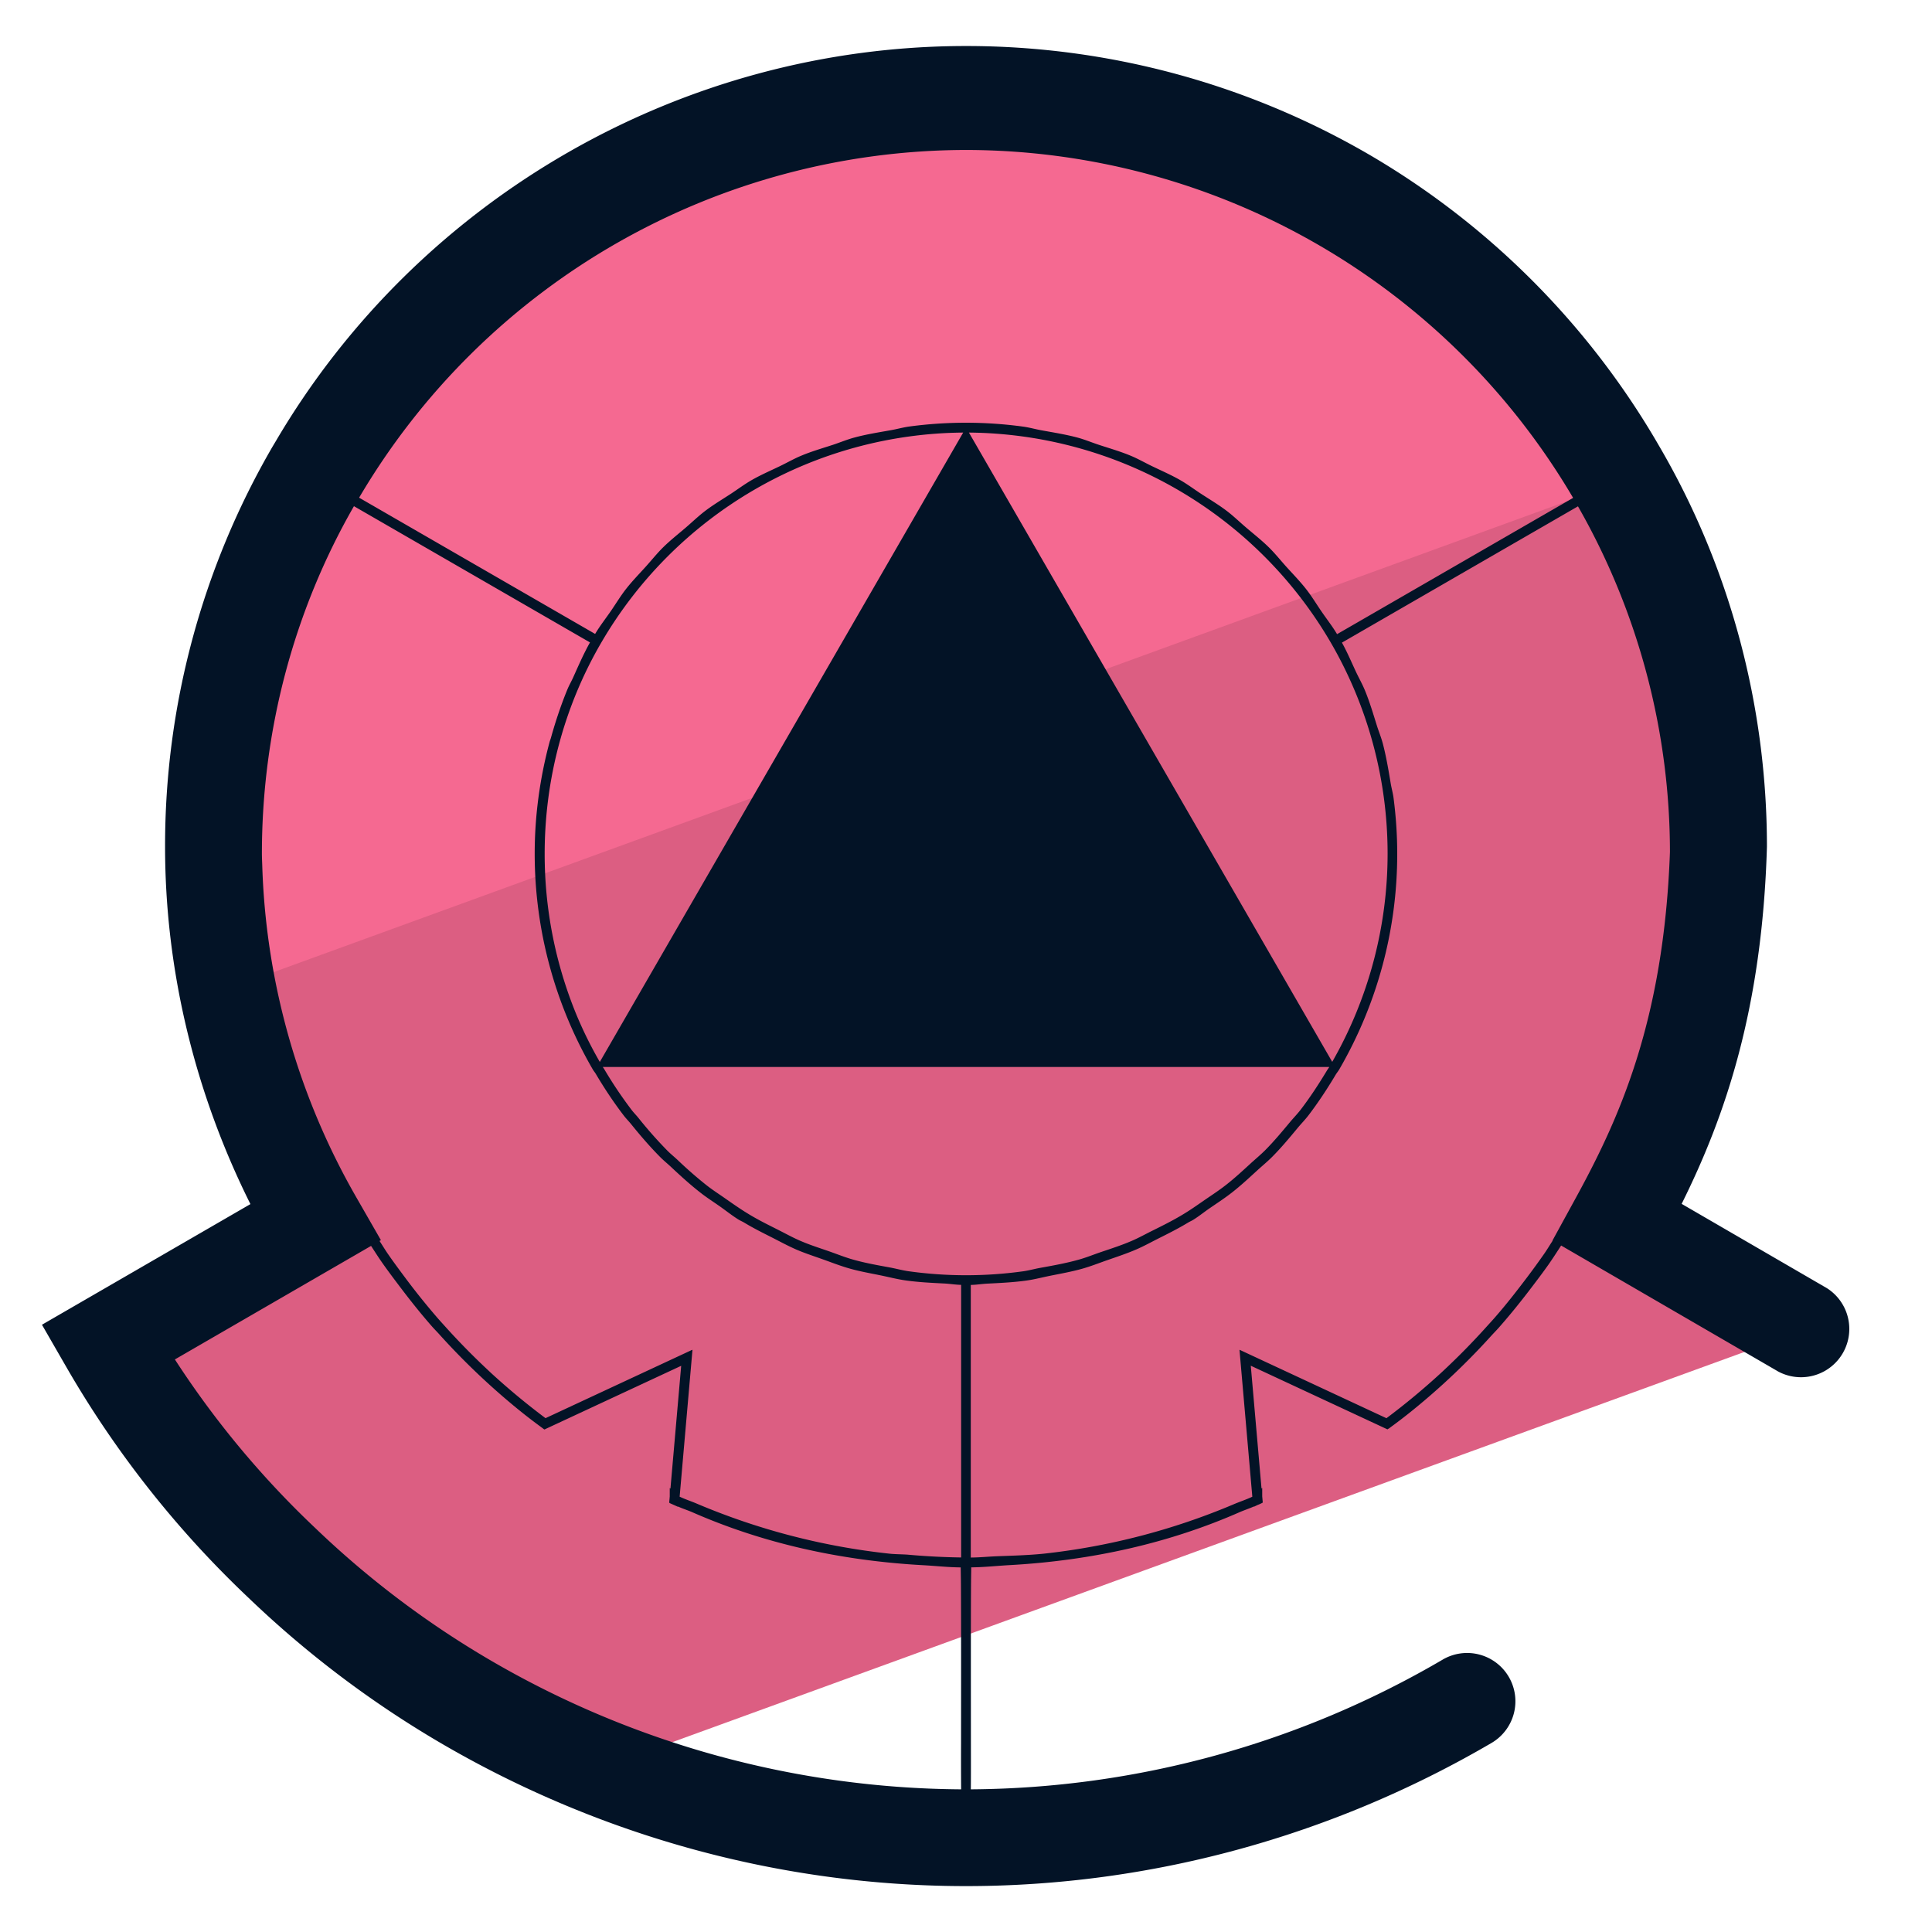 <svg xmlns="http://www.w3.org/2000/svg" version="1.0" viewBox="0 0 50 50"><path fill="#DC5E82" d="M46.63 34.448L16.062 45.574a25.335 25.335 0 01-3.825-1.823 25.243 25.243 0 01-4.676-3.532 24.613 24.613 0 01-4.433-5.627l5.284-3.053a19.632 19.632 0 01-1.923-4.619 18.666 18.666 0 01-.672-4.955c0-3.49.93-6.764 2.574-9.582l.007-.007C11.707 6.639 17.907 2.778 25 2.778c3.554 0 6.879.972 9.732 2.653a19.193 19.193 0 016.879 6.95 18.935 18.935 0 012.574 9.582c-.129 4.483-1.258 7.158-2.581 9.574l5.026 2.911z"/><path fill="#F56991" d="M41.704 12.553L6.158 25.495a18.948 18.948 0 012.231-13.114l.007-.007C11.707 6.639 17.907 2.778 25 2.778c3.554 0 6.879.972 9.732 2.653a19.193 19.193 0 016.879 6.95c.035.057.064.114.093.172z"/><path fill="#031326" d="M47.279 33.337l-3.758-2.181c1.128-2.27 2.085-5.046 2.207-9.244 0-3.657-.963-7.239-2.78-10.353a20.75 20.75 0 00-7.433-7.51A20.746 20.746 0 0025 1.191c-7.321 0-14.147 3.911-17.856 10.216l-.088.147a20.562 20.562 0 00-2.784 10.358c0 3.176.761 6.349 2.209 9.25l-5.395 3.122.623 1.081a26.305 26.305 0 004.719 5.983 26.582 26.582 0 004.983 3.765c4.141 2.42 8.84 3.699 13.59 3.699s9.449-1.279 13.59-3.699a1.25 1.25 0 10-1.262-2.158 24.468 24.468 0 01-12.204 3.353c.003-.198.003-.547.002-1.205l-.001-1.862v-.406c0-.706.001-1.362.004-1.817l.001-.123.005-.332c.322-.002.641-.037.961-.056 2.167-.117 4.18-.576 6.003-1.38.116-.049.237-.088.351-.14l.003.006.09-.043c.017-.008.035-.013.051-.021l.079-.037v-.006l.006-.003-.014-.156v-.22l-.018.018-.278-3.18 3.537 1.647.024-.018.006.001.06-.045a13.879 13.879 0 00.586-.452 18.081 18.081 0 002.007-1.904c.066-.072.134-.141.199-.214.307-.348.597-.71.876-1.079.137-.18.272-.359.403-.544.116-.165.224-.334.334-.503l5.622 3.263a1.25 1.25 0 001.255-2.16zm-7.76-.277c-.266.351-.536.699-.827 1.031-.064.074-.131.146-.197.219a18.381 18.381 0 01-1.203 1.222c-.451.414-.922.806-1.411 1.171l-3.797-1.769v.003l-.006-.003.332 3.801c-.158.075-.328.129-.49.199a17.493 17.493 0 01-4.896 1.274c-.402.042-.818.052-1.232.068-.223.009-.444.032-.668.033v-7.055c.145-.002.287-.027.432-.034.339-.017.679-.033 1.012-.08.206-.029.406-.082.609-.123.279-.056.56-.106.833-.183.22-.062.431-.146.646-.221.253-.088.507-.172.752-.278.19-.082.372-.182.557-.276.269-.134.537-.269.794-.425.04-.024.084-.041.123-.066.149-.092.284-.204.429-.302.192-.132.387-.259.571-.403.226-.176.435-.371.646-.564.133-.122.272-.235.4-.364.232-.234.443-.487.654-.742.092-.111.193-.213.281-.328.254-.333.484-.683.699-1.043.03-.051.068-.095.098-.146a11.104 11.104 0 001.5-5.58v-.002c0-.484-.033-.967-.095-1.444-.017-.128-.053-.251-.074-.378-.058-.348-.116-.696-.206-1.037-.043-.16-.107-.313-.156-.471-.094-.301-.184-.603-.304-.895-.068-.165-.156-.32-.232-.481-.119-.254-.227-.512-.364-.757l6.109-3.527a18.053 18.053 0 012.38 8.943c-.159 4.428-1.347 6.966-2.456 8.991l-.585 1.069.005.003c-.071.108-.137.22-.211.327a20.5 20.5 0 01-.452.623zM23.03 40.21a17.576 17.576 0 01-4.988-1.292c-.149-.065-.307-.114-.453-.184l.332-3.801-.006.003v-.003l-3.797 1.769a18.25 18.25 0 01-1.417-1.176l-.027-.026a18.43 18.43 0 01-1.176-1.196c-.062-.069-.125-.137-.186-.208a18.509 18.509 0 01-.834-1.04c-.15-.201-.299-.402-.441-.608-.075-.109-.142-.222-.215-.332l.036-.021-.621-1.081a18.365 18.365 0 01-2.448-8.553c-.003-.123-.011-.246-.011-.369 0-3.171.823-6.277 2.382-8.992l6.109 3.526c-.165.293-.298.6-.435.905-.048.106-.107.206-.151.314-.168.409-.307.828-.426 1.254-.009.034-.024.066-.033.1-.252.94-.386 1.912-.386 2.892a11.12 11.12 0 001.501 5.582c.024.042.056.078.081.12.222.375.462.737.726 1.081.057.074.123.14.182.212.241.299.491.59.762.863.091.091.191.171.284.259.248.232.498.46.766.668.151.118.311.22.468.33.17.118.331.249.507.358.047.029.098.049.146.078.233.141.476.262.719.385.209.106.414.218.628.311.222.096.453.17.682.252.236.084.469.176.71.243.258.073.524.119.787.173.216.044.429.1.648.131.331.047.667.063 1.003.08.146.007.29.033.436.035v7.055a18.32 18.32 0 01-1.388-.073c-.15-.01-.306-.009-.456-.024zm10.637-11.499c-.088.115-.19.219-.283.33-.204.245-.408.49-.631.716-.124.125-.26.237-.39.356-.207.19-.413.38-.634.553-.176.138-.363.26-.547.386-.182.126-.363.254-.552.368-.262.16-.536.296-.81.432-.175.086-.345.182-.524.259-.261.113-.531.2-.8.291-.194.066-.384.144-.582.199-.326.091-.659.151-.992.211-.146.026-.288.067-.435.088a10.777 10.777 0 01-2.971 0c-.163-.023-.32-.067-.481-.097-.316-.058-.632-.114-.941-.2-.219-.061-.429-.146-.643-.221-.246-.085-.494-.164-.733-.267-.201-.086-.391-.192-.586-.29-.25-.126-.502-.25-.743-.396-.22-.132-.43-.28-.64-.427-.152-.106-.309-.207-.455-.321a10.77 10.77 0 01-.749-.653c-.091-.086-.189-.164-.277-.253a11.067 11.067 0 01-.751-.85c-.055-.068-.118-.13-.171-.2a10.967 10.967 0 01-.71-1.058c-.011-.019-.025-.035-.036-.054h18.802c-.017.03-.039.056-.057.086-.211.35-.433.691-.678 1.012zM25 3.881a18.257 18.257 0 0115.712 9.004l-6.109 3.527c-.122-.206-.27-.392-.404-.589-.131-.19-.25-.39-.392-.571-.162-.207-.344-.394-.52-.588-.149-.166-.289-.341-.447-.497-.188-.185-.395-.347-.595-.518-.166-.142-.323-.295-.497-.427-.212-.161-.44-.296-.662-.441-.18-.117-.352-.247-.538-.354-.236-.135-.487-.244-.732-.362-.187-.09-.367-.194-.559-.273-.263-.109-.538-.188-.809-.277-.187-.061-.367-.137-.557-.189-.304-.082-.617-.131-.929-.188-.166-.03-.328-.077-.496-.099a10.984 10.984 0 00-2.932-.001c-.161.022-.317.067-.477.095-.318.057-.637.107-.947.191-.191.052-.373.128-.56.19-.27.088-.544.167-.805.276-.192.079-.372.183-.559.273-.245.118-.495.226-.731.361-.188.108-.361.238-.543.357-.22.144-.446.278-.656.437-.177.134-.338.29-.507.435-.196.168-.399.327-.584.509-.16.157-.3.334-.451.501-.174.193-.355.378-.515.583-.139.178-.257.374-.386.562-.137.199-.286.388-.411.598L9.294 12.88A18.26 18.26 0 0125 3.881zm.076 7.314a10.947 10.947 0 019.374 5.451 10.885 10.885 0 011.461 5.448 10.85 10.85 0 01-1.433 5.387l-9.402-16.286zm-10.98 10.9c0-1.928.505-3.814 1.46-5.456a10.942 10.942 0 019.371-5.444l-9.404 16.288a10.596 10.596 0 01-.599-1.208 10.92 10.92 0 01-.828-4.18zM8.152 39.539a23.842 23.842 0 01-3.626-4.357l5.077-2.938c.088.134.174.27.265.402.135.194.276.383.419.572.286.381.582.756.897 1.115.053.06.11.117.164.176a18.39 18.39 0 002.07 1.972c.175.142.353.28.539.417l.069.051.06.045.004-.002.002.002 3.537-1.647-.278 3.179-.018-.017v.22l-.014.156.005.003-.001.006.009.004v.002l.212.095.003-.006c.116.053.24.092.358.142 1.823.803 3.835 1.26 6 1.377.32.018.637.054.958.056l.005.332.001.126c.003.455.004 1.109.004 1.813v.413l-.001 1.855a93.28 93.28 0 00.002 1.205 24.468 24.468 0 01-12.204-3.353 24.095 24.095 0 01-4.518-3.416z"/></svg>